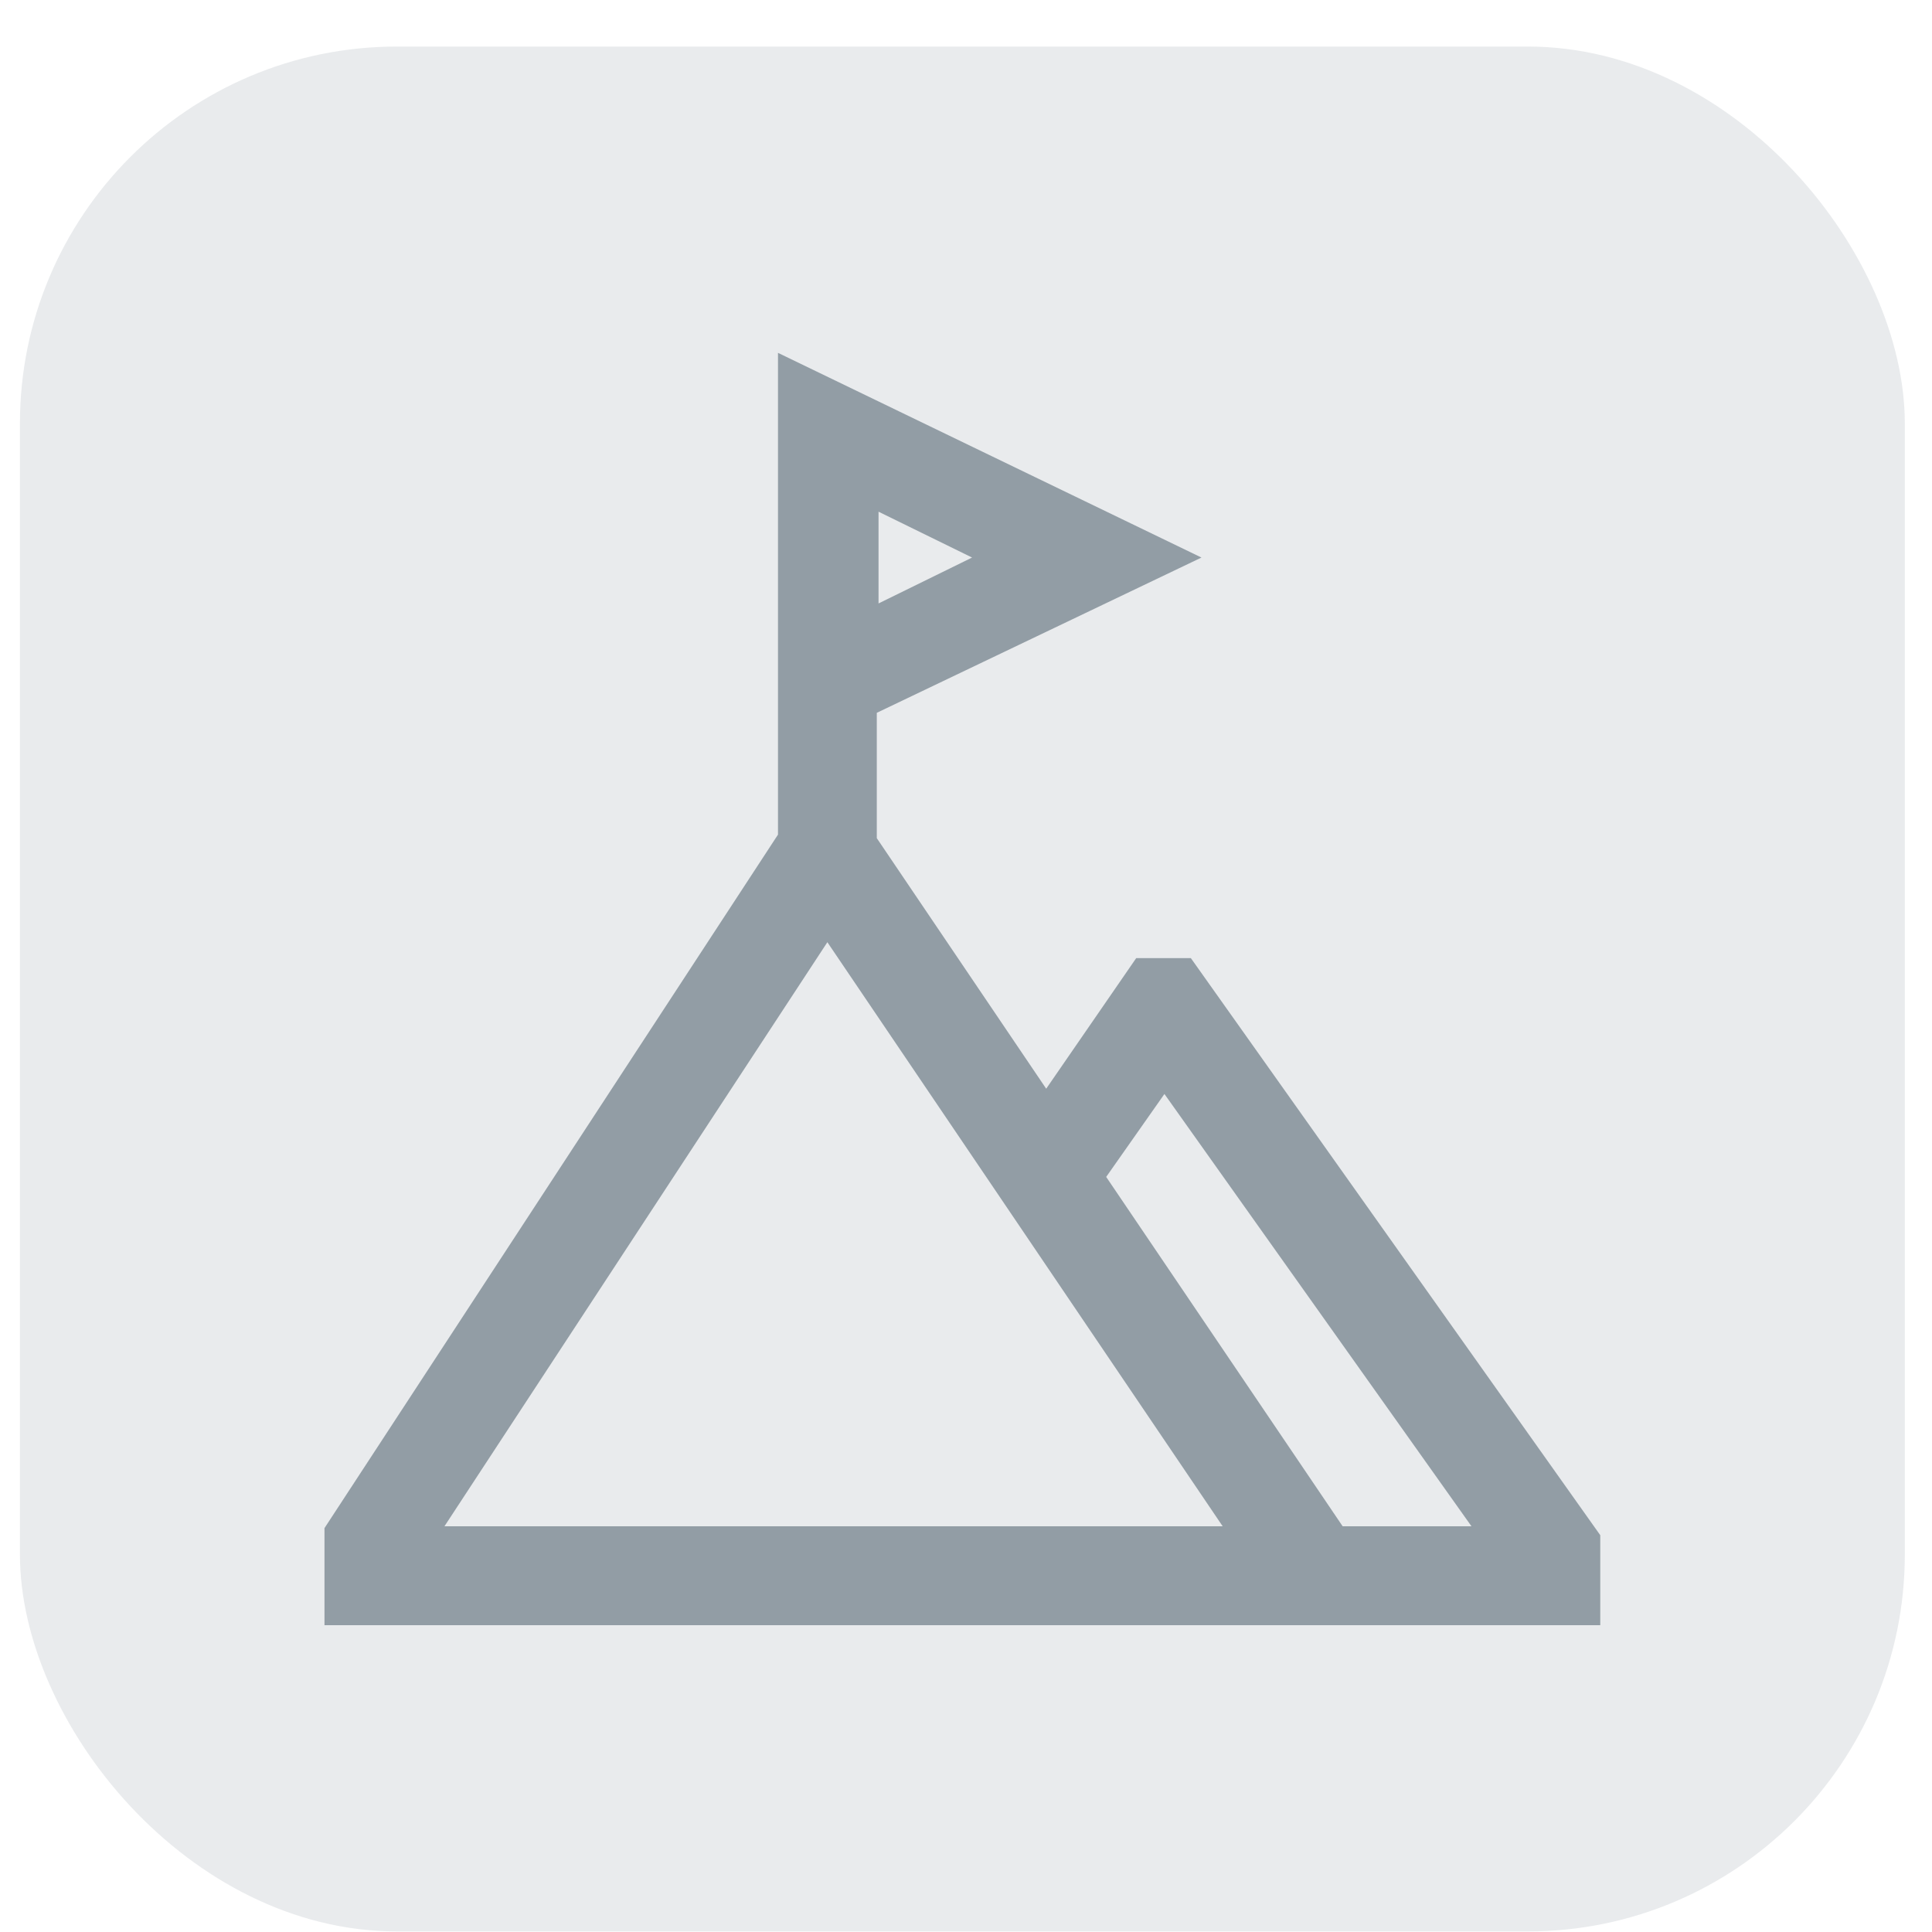 <svg width="41" height="41" fill="none" xmlns="http://www.w3.org/2000/svg"><rect x=".423" y=".988" width="40" height="40" rx="8" fill="#929DA5" fill-opacity=".2"/><g clip-path="url(#clip0)"><path d="M25.273 20.333h-1.161l-1.91 2.771-3.595-5.317v-2.66l6.89-3.295-8.987-4.344v10.224L6.886 32.429v2.06H33.96v-1.91l-8.688-12.246zm-6.629-9.474l1.985.973-1.985.974v-1.947zM9.432 32.39l8.126-12.395 8.389 12.395H9.432zm19.061 0l-5.018-7.414 1.236-1.76 6.516 9.174h-2.734z" fill="#929DA5"/></g><defs><clipPath id="clip0"><path fill="#fff" transform="translate(6.886 7.488)" d="M0 0h27.075v27H0z"/></clipPath></defs></svg>